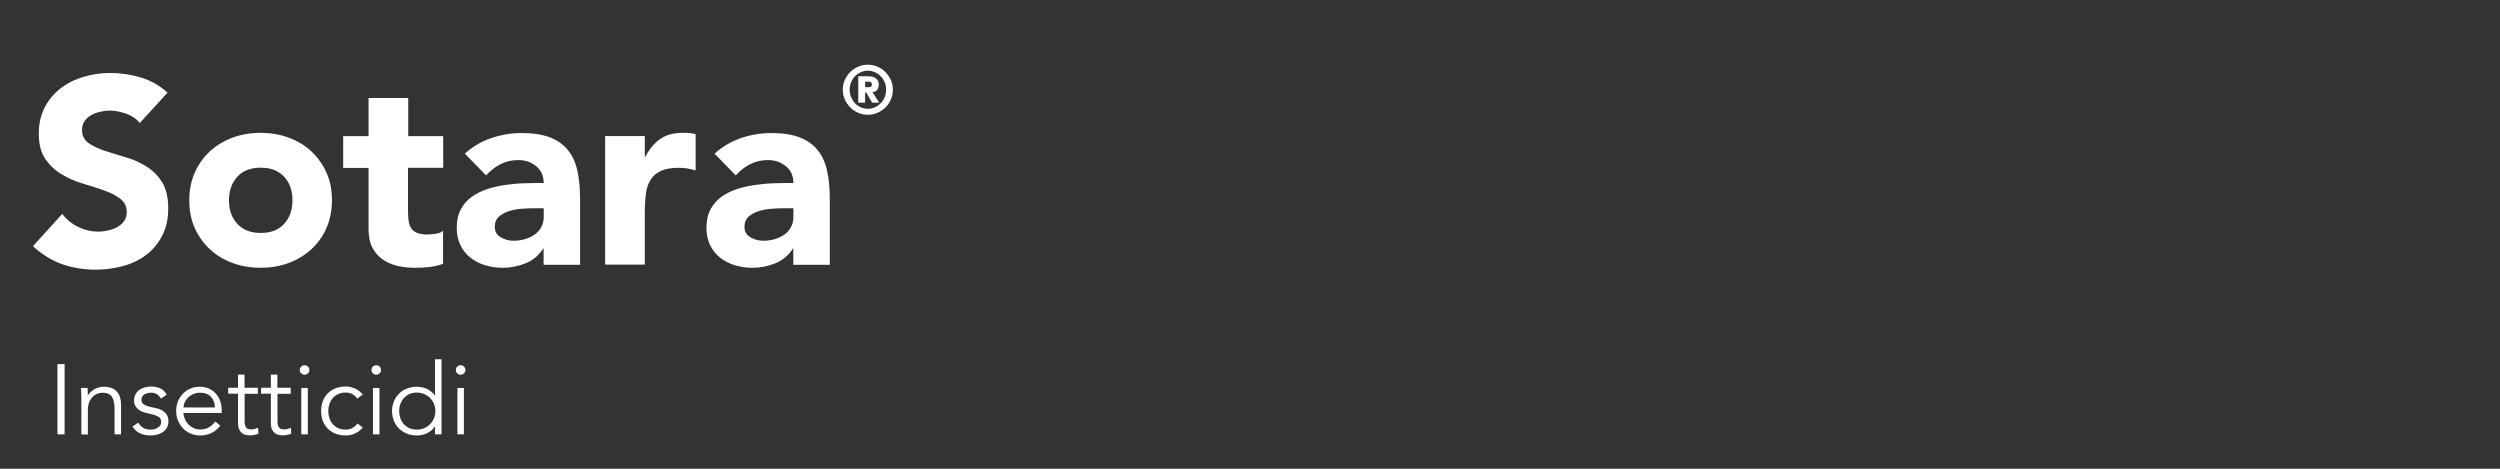 <?xml version="1.0" encoding="UTF-8"?>
<svg id="Livello_1" xmlns="http://www.w3.org/2000/svg" xmlns:xlink="http://www.w3.org/1999/xlink" version="1.1" viewBox="0 0 226.77 42.52">
  <rect x="0" y="0" width="226.77" height="42.52" fill="#333333" stroke="none"/>
  <!-- Generator: Adobe Illustrator 30.0.0, SVG Export Plug-In . SVG Version: 2.1.1 Build 123)  -->
  <defs>
    <style>
      .st0 {
        fill: none;
      }

      .st1 {
        clip-path: url(#clippath-1);
      }

      .st2 {
        fill: #fff;
      }

      .st3 {
        clip-path: url(#clippath);
      }
    </style>
    <clipPath id="clippath">
      <rect class="st0" width="226.77" height="42.52"/>
    </clipPath>
    <clipPath id="clippath-1">
      <rect class="st0" y="0" width="226.77" height="42.52"/>
    </clipPath>
  </defs>
  <g class="st3">
    <g class="st1">
      <g>
        <path class="st2" d="M5.86,39.4h-.65v-6.37h.65v6.37Z"/>
        <path class="st2" d="M7.94,35.18c.01.11.02.23.02.34,0,.11,0,.22,0,.34h.02c.07-.11.15-.22.25-.31.1-.1.22-.18.34-.25.13-.07.26-.12.4-.16.14-.04.28-.06.42-.06.54,0,.94.14,1.2.43.26.29.39.69.39,1.22v2.67h-.59v-2.33c0-.47-.08-.83-.24-1.08s-.46-.37-.9-.37c-.03,0-.11.01-.25.04-.14.02-.28.09-.44.2-.15.11-.29.27-.41.49-.12.22-.18.52-.18.9v2.16h-.59v-3.29c0-.11,0-.26-.01-.43,0-.17-.02-.34-.03-.5h.61Z"/>
        <path class="st2" d="M14.61,36.18c-.09-.17-.21-.31-.36-.41s-.33-.15-.55-.15c-.1,0-.21.01-.31.04-.11.02-.2.06-.28.11-.08.05-.15.12-.2.19-.05.08-.08.17-.08.29,0,.2.07.34.21.43s.34.17.62.23l.6.14c.29.07.54.2.73.4.2.2.29.45.29.75,0,.23-.05.42-.14.59s-.22.3-.37.41c-.15.1-.33.18-.53.23-.2.05-.4.07-.6.07-.32,0-.63-.06-.91-.18-.28-.12-.52-.33-.71-.63l.51-.35c.12.19.27.34.45.46.18.11.4.17.65.17.12,0,.24-.01.36-.04.12-.03.23-.07.32-.13.09-.06.17-.13.23-.22.06-.09.08-.19.08-.31,0-.21-.08-.36-.23-.46-.16-.09-.34-.17-.57-.22l-.58-.14c-.07-.02-.17-.05-.29-.09s-.24-.1-.36-.19-.22-.19-.3-.33c-.08-.13-.13-.3-.13-.5,0-.22.04-.41.13-.57s.2-.29.35-.4c.15-.1.31-.18.5-.23s.38-.08.58-.08c.29,0,.57.06.82.17.25.11.45.31.58.58l-.53.35Z"/>
        <path class="st2" d="M16.63,37.45c.02.21.07.41.15.59.08.19.2.35.33.48.14.13.3.24.48.32.18.08.38.12.58.12.32,0,.59-.07.82-.22.23-.15.41-.32.53-.51l.46.38c-.25.32-.53.55-.83.68-.3.14-.63.21-.98.21-.31,0-.6-.06-.87-.17s-.5-.27-.69-.46c-.19-.2-.34-.43-.46-.7-.11-.27-.17-.56-.17-.88s.05-.61.16-.88c.11-.27.26-.5.45-.7.19-.2.42-.35.67-.46s.54-.17.84-.17c.32,0,.6.06.85.17.25.11.46.27.63.46.17.19.3.41.39.67.09.25.14.53.14.81v.27h-3.51ZM19.49,36.97c0-.4-.12-.73-.36-.98-.24-.25-.58-.37-1.01-.37-.19,0-.38.04-.56.11-.18.08-.34.18-.47.3s-.24.27-.32.43c-.08.16-.12.33-.12.5h2.84Z"/>
        <path class="st2" d="M23.4,35.72h-1.21v2.48c0,.16.01.28.04.38.03.1.07.18.12.23.05.05.12.09.19.11.08.02.16.03.25.03.1,0,.21-.02.32-.04.11-.03.21-.07.3-.12l.03.55c-.22.1-.49.15-.8.15-.11,0-.23-.02-.36-.04-.12-.03-.24-.09-.34-.17-.1-.08-.19-.2-.25-.34-.07-.14-.1-.33-.1-.57v-2.66h-.89v-.54h.89v-1.19h.59v1.19h1.21v.54Z"/>
        <path class="st2" d="M26.38,35.72h-1.21v2.48c0,.16.01.28.04.38.03.1.07.18.13.23.05.05.12.09.19.11.08.02.16.03.25.03.1,0,.21-.02.31-.04.11-.03.21-.07.3-.12l.03.55c-.22.1-.49.15-.8.15-.11,0-.23-.02-.36-.04-.12-.03-.24-.09-.34-.17-.1-.08-.19-.2-.25-.34-.07-.14-.1-.33-.1-.57v-2.66h-.89v-.54h.89v-1.19h.59v1.19h1.21v.54Z"/>
        <path class="st2" d="M28.06,33.56c0,.13-.04.23-.13.31s-.19.12-.3.12-.21-.04-.3-.12-.14-.18-.14-.31.05-.23.14-.31.19-.12.3-.12.21.04.3.12.13.18.13.31ZM27.92,39.4h-.59v-4.21h.59v4.21Z"/>
        <path class="st2" d="M32.42,36.17c-.1-.16-.25-.29-.43-.4-.18-.11-.39-.16-.62-.16-.25,0-.47.03-.66.12-.19.08-.36.2-.5.35-.14.15-.24.33-.32.54-.07.21-.11.43-.11.67s.04.46.11.67c.07.21.18.39.32.54.14.15.3.27.5.35.2.08.42.12.66.12.23,0,.44-.05.62-.16.18-.11.33-.24.43-.4l.49.37c-.21.25-.45.43-.71.54-.26.12-.54.18-.83.18-.34,0-.65-.05-.93-.16-.28-.11-.51-.27-.71-.46-.2-.2-.34-.43-.45-.71-.1-.27-.15-.57-.15-.89s.05-.61.15-.89c.1-.27.25-.51.45-.71s.43-.35.71-.46c.28-.11.58-.16.93-.16.29,0,.56.07.83.18.26.12.5.3.71.54l-.49.37Z"/>
        <path class="st2" d="M34.56,33.56c0,.13-.04.23-.13.31s-.19.12-.3.12-.21-.04-.3-.12c-.09-.08-.13-.18-.13-.31s.04-.23.13-.31c.09-.08.19-.12.3-.12s.21.04.3.12.13.18.13.31ZM34.42,39.4h-.59v-4.21h.59v4.21Z"/>
        <path class="st2" d="M40.05,39.4h-.59v-.7h-.02c-.1.14-.21.27-.34.37-.13.1-.27.19-.41.25-.14.07-.29.11-.45.14-.15.03-.3.04-.44.04-.33,0-.63-.06-.9-.17-.27-.11-.51-.27-.71-.46s-.35-.43-.46-.7c-.11-.27-.17-.56-.17-.88s.06-.61.17-.88c.11-.27.27-.5.46-.7.2-.2.43-.35.71-.46.27-.11.57-.17.9-.17.14,0,.28.02.44.04.15.03.3.08.45.14s.28.15.41.25.25.22.34.37h.02v-3.29h.59v6.8ZM36.21,37.29c0,.23.04.45.11.66s.18.38.32.53.3.27.5.36c.2.09.42.13.66.13s.46-.04.67-.13.39-.21.54-.36c.15-.15.27-.33.35-.53s.13-.42.13-.66-.04-.45-.13-.66-.2-.38-.35-.53c-.15-.15-.33-.27-.54-.36s-.43-.13-.67-.13-.47.04-.66.13c-.19.09-.36.21-.5.36s-.24.33-.32.53-.11.42-.11.66Z"/>
        <path class="st2" d="M42.21,33.56c0,.13-.04.23-.13.31s-.19.12-.3.12-.21-.04-.3-.12c-.09-.08-.13-.18-.13-.31s.04-.23.13-.31c.09-.08.19-.12.3-.12s.21.04.3.12.13.18.13.31ZM42.08,39.4h-.59v-4.21h.59v4.21Z"/>
      </g>
      <g>
        <path class="st2" d="M12.68,11.16c-.3-.38-.72-.67-1.24-.85-.52-.18-1.01-.28-1.48-.28-.27,0-.55.03-.84.1-.29.06-.56.16-.82.3-.26.14-.46.32-.62.54-.16.22-.24.5-.24.82,0,.51.19.9.58,1.18.38.27.87.5,1.45.7.58.19,1.21.38,1.88.58.67.19,1.3.46,1.88.82.58.35,1.07.82,1.45,1.42s.58,1.38.58,2.38-.18,1.77-.53,2.47-.83,1.29-1.43,1.75c-.6.46-1.3.81-2.09,1.03-.79.22-1.63.34-2.51.34-1.1,0-2.13-.17-3.07-.5-.94-.34-1.82-.88-2.64-1.63l2.66-2.93c.38.51.87.91,1.45,1.19.58.28,1.19.42,1.81.42.3,0,.61-.04.92-.11s.59-.18.84-.32c.25-.14.45-.33.6-.55s.23-.49.23-.79c0-.51-.2-.92-.59-1.21-.39-.3-.88-.55-1.48-.76s-1.23-.42-1.92-.62-1.33-.49-1.92-.84c-.59-.35-1.08-.82-1.48-1.39-.39-.58-.59-1.34-.59-2.28s.18-1.71.54-2.4c.36-.69.84-1.26,1.44-1.73.6-.46,1.29-.81,2.08-1.04.78-.23,1.59-.35,2.42-.35.96,0,1.89.14,2.78.41.9.27,1.7.73,2.42,1.37l-2.57,2.81Z"/>
        <path class="st2" d="M17.17,18.17c0-.93.17-1.77.5-2.52s.8-1.4,1.38-1.93,1.27-.95,2.06-1.24c.79-.29,1.64-.43,2.53-.43s1.74.14,2.53.43c.79.29,1.48.7,2.06,1.24s1.04,1.18,1.38,1.93.5,1.59.5,2.52-.17,1.77-.5,2.52-.8,1.4-1.38,1.93-1.27.95-2.06,1.24c-.79.29-1.64.43-2.53.43s-1.74-.14-2.53-.43c-.79-.29-1.48-.7-2.06-1.24s-1.04-1.18-1.38-1.93-.5-1.59-.5-2.52ZM20.77,18.17c0,.88.25,1.59.76,2.14s1.21.82,2.12.82,1.62-.27,2.12-.82.76-1.26.76-2.14-.25-1.59-.76-2.14-1.21-.82-2.12-.82-1.62.27-2.12.82-.76,1.26-.76,2.14Z"/>
        <path class="st2" d="M40.18,15.22h-3.17v3.89c0,.32.02.61.05.88.03.26.1.49.22.68.11.19.28.34.52.44.23.1.54.16.92.16.19,0,.44-.02.76-.06.31-.04.55-.13.71-.28v3c-.4.14-.82.24-1.25.29-.43.05-.86.07-1.27.07-.61,0-1.17-.06-1.68-.19s-.96-.33-1.34-.61c-.38-.28-.68-.64-.9-1.09-.22-.45-.32-.99-.32-1.63v-5.54h-2.3v-2.88h2.3v-3.46h3.6v3.46h3.17v2.88Z"/>
        <path class="st2" d="M49.33,22.54h-.05c-.4.62-.93,1.07-1.6,1.34-.66.27-1.36.41-2.1.41-.54,0-1.07-.08-1.57-.23-.5-.15-.95-.38-1.33-.68s-.69-.68-.91-1.13-.34-.97-.34-1.56c0-.67.12-1.24.37-1.7s.58-.85,1.01-1.15.91-.54,1.45-.71,1.11-.29,1.69-.37c.58-.08,1.17-.13,1.75-.14.58-.02,1.12-.02,1.62-.02,0-.64-.23-1.15-.68-1.52-.46-.38-1-.56-1.62-.56-.59,0-1.13.12-1.62.37s-.92.59-1.31,1.02l-1.92-1.97c.67-.62,1.46-1.09,2.35-1.4.9-.31,1.82-.47,2.78-.47,1.06,0,1.92.13,2.6.4.68.26,1.22.65,1.63,1.16.41.51.69,1.14.85,1.88s.24,1.6.24,2.58v5.93h-3.31v-1.46ZM48.44,18.89c-.27,0-.61.01-1.02.04-.41.02-.8.09-1.18.2-.38.11-.7.28-.96.5-.26.22-.4.54-.4.94,0,.43.18.75.55.96s.75.31,1.15.31c.35,0,.69-.05,1.02-.14.33-.1.62-.23.88-.41s.46-.4.61-.67c.15-.27.23-.59.23-.96v-.77h-.89Z"/>
        <path class="st2" d="M54.89,12.34h3.6v1.87h.05c.38-.72.84-1.26,1.37-1.62.53-.36,1.19-.54,1.99-.54.21,0,.42,0,.62.02s.4.05.58.1v3.29c-.26-.08-.51-.14-.76-.18-.25-.04-.51-.06-.78-.06-.69,0-1.23.1-1.63.29-.4.19-.71.46-.92.8-.21.34-.36.76-.42,1.24-.06.48-.1,1.01-.1,1.58v4.87h-3.6v-11.66Z"/>
        <path class="st2" d="M71.98,22.54h-.05c-.4.62-.93,1.07-1.6,1.34-.66.27-1.36.41-2.1.41-.54,0-1.07-.08-1.57-.23-.5-.15-.95-.38-1.33-.68s-.69-.68-.91-1.13c-.22-.45-.34-.97-.34-1.56,0-.67.12-1.24.37-1.7s.58-.85,1.01-1.15.91-.54,1.45-.71,1.11-.29,1.69-.37c.58-.08,1.17-.13,1.75-.14.58-.02,1.12-.02,1.62-.02,0-.64-.23-1.15-.68-1.52-.46-.38-1-.56-1.62-.56-.59,0-1.13.12-1.62.37-.49.25-.92.59-1.31,1.02l-1.92-1.97c.67-.62,1.46-1.09,2.35-1.4.9-.31,1.82-.47,2.78-.47,1.06,0,1.92.13,2.6.4.68.26,1.22.65,1.63,1.16.41.51.69,1.14.85,1.88.16.74.24,1.6.24,2.58v5.93h-3.31v-1.46ZM71.09,18.89c-.27,0-.61.01-1.02.04-.41.02-.8.09-1.18.2-.38.11-.7.28-.96.5-.26.22-.4.54-.4.94,0,.43.18.75.55.96s.75.31,1.15.31c.35,0,.69-.05,1.02-.14.33-.1.62-.23.88-.41.26-.18.46-.4.61-.67s.23-.59.23-.96v-.77h-.89Z"/>
      </g>
    </g>
    <path class="st2" d="M76.45,8.14c0-.31.06-.61.18-.88s.28-.52.49-.72c.21-.21.45-.37.72-.49s.57-.18.88-.18.61.06.88.18.52.28.72.49.37.45.49.72.18.57.18.88-.06.61-.18.88-.28.52-.49.72c-.21.21-.45.37-.72.49s-.57.18-.88.18-.61-.06-.88-.18-.52-.28-.72-.49-.37-.45-.49-.72-.18-.57-.18-.88ZM77.07,8.14c0,.24.04.46.13.67.09.21.2.39.35.55.15.16.33.28.53.37.2.09.41.14.64.14s.44-.05.64-.14.38-.22.53-.37c.15-.15.27-.34.36-.55.08-.21.13-.43.13-.67s-.04-.46-.13-.67c-.09-.21-.2-.39-.36-.55-.15-.16-.33-.28-.53-.37s-.41-.14-.64-.14-.44.05-.64.14c-.2.09-.38.22-.53.37-.15.15-.27.34-.35.55-.09.21-.13.43-.13.67ZM77.85,6.92h.84c.07,0,.16,0,.27.01.11,0,.23.04.34.09s.21.12.29.23c.08.1.12.25.12.44,0,.12-.02.22-.05.3-.03.08-.07.14-.13.2-.05.05-.11.09-.18.12-.07.03-.14.04-.21.05l.61.95h-.64l-.54-.92h-.1v.92h-.62v-2.39ZM78.47,7.91h.25s.08,0,.12,0,.08-.01.12-.03c.04-.02.07-.04.09-.08.02-.03.04-.08.04-.14s-.01-.11-.04-.14c-.02-.03-.05-.06-.09-.08s-.08-.03-.12-.03-.08,0-.12,0h-.25v.51Z"/>
  </g>
</svg>